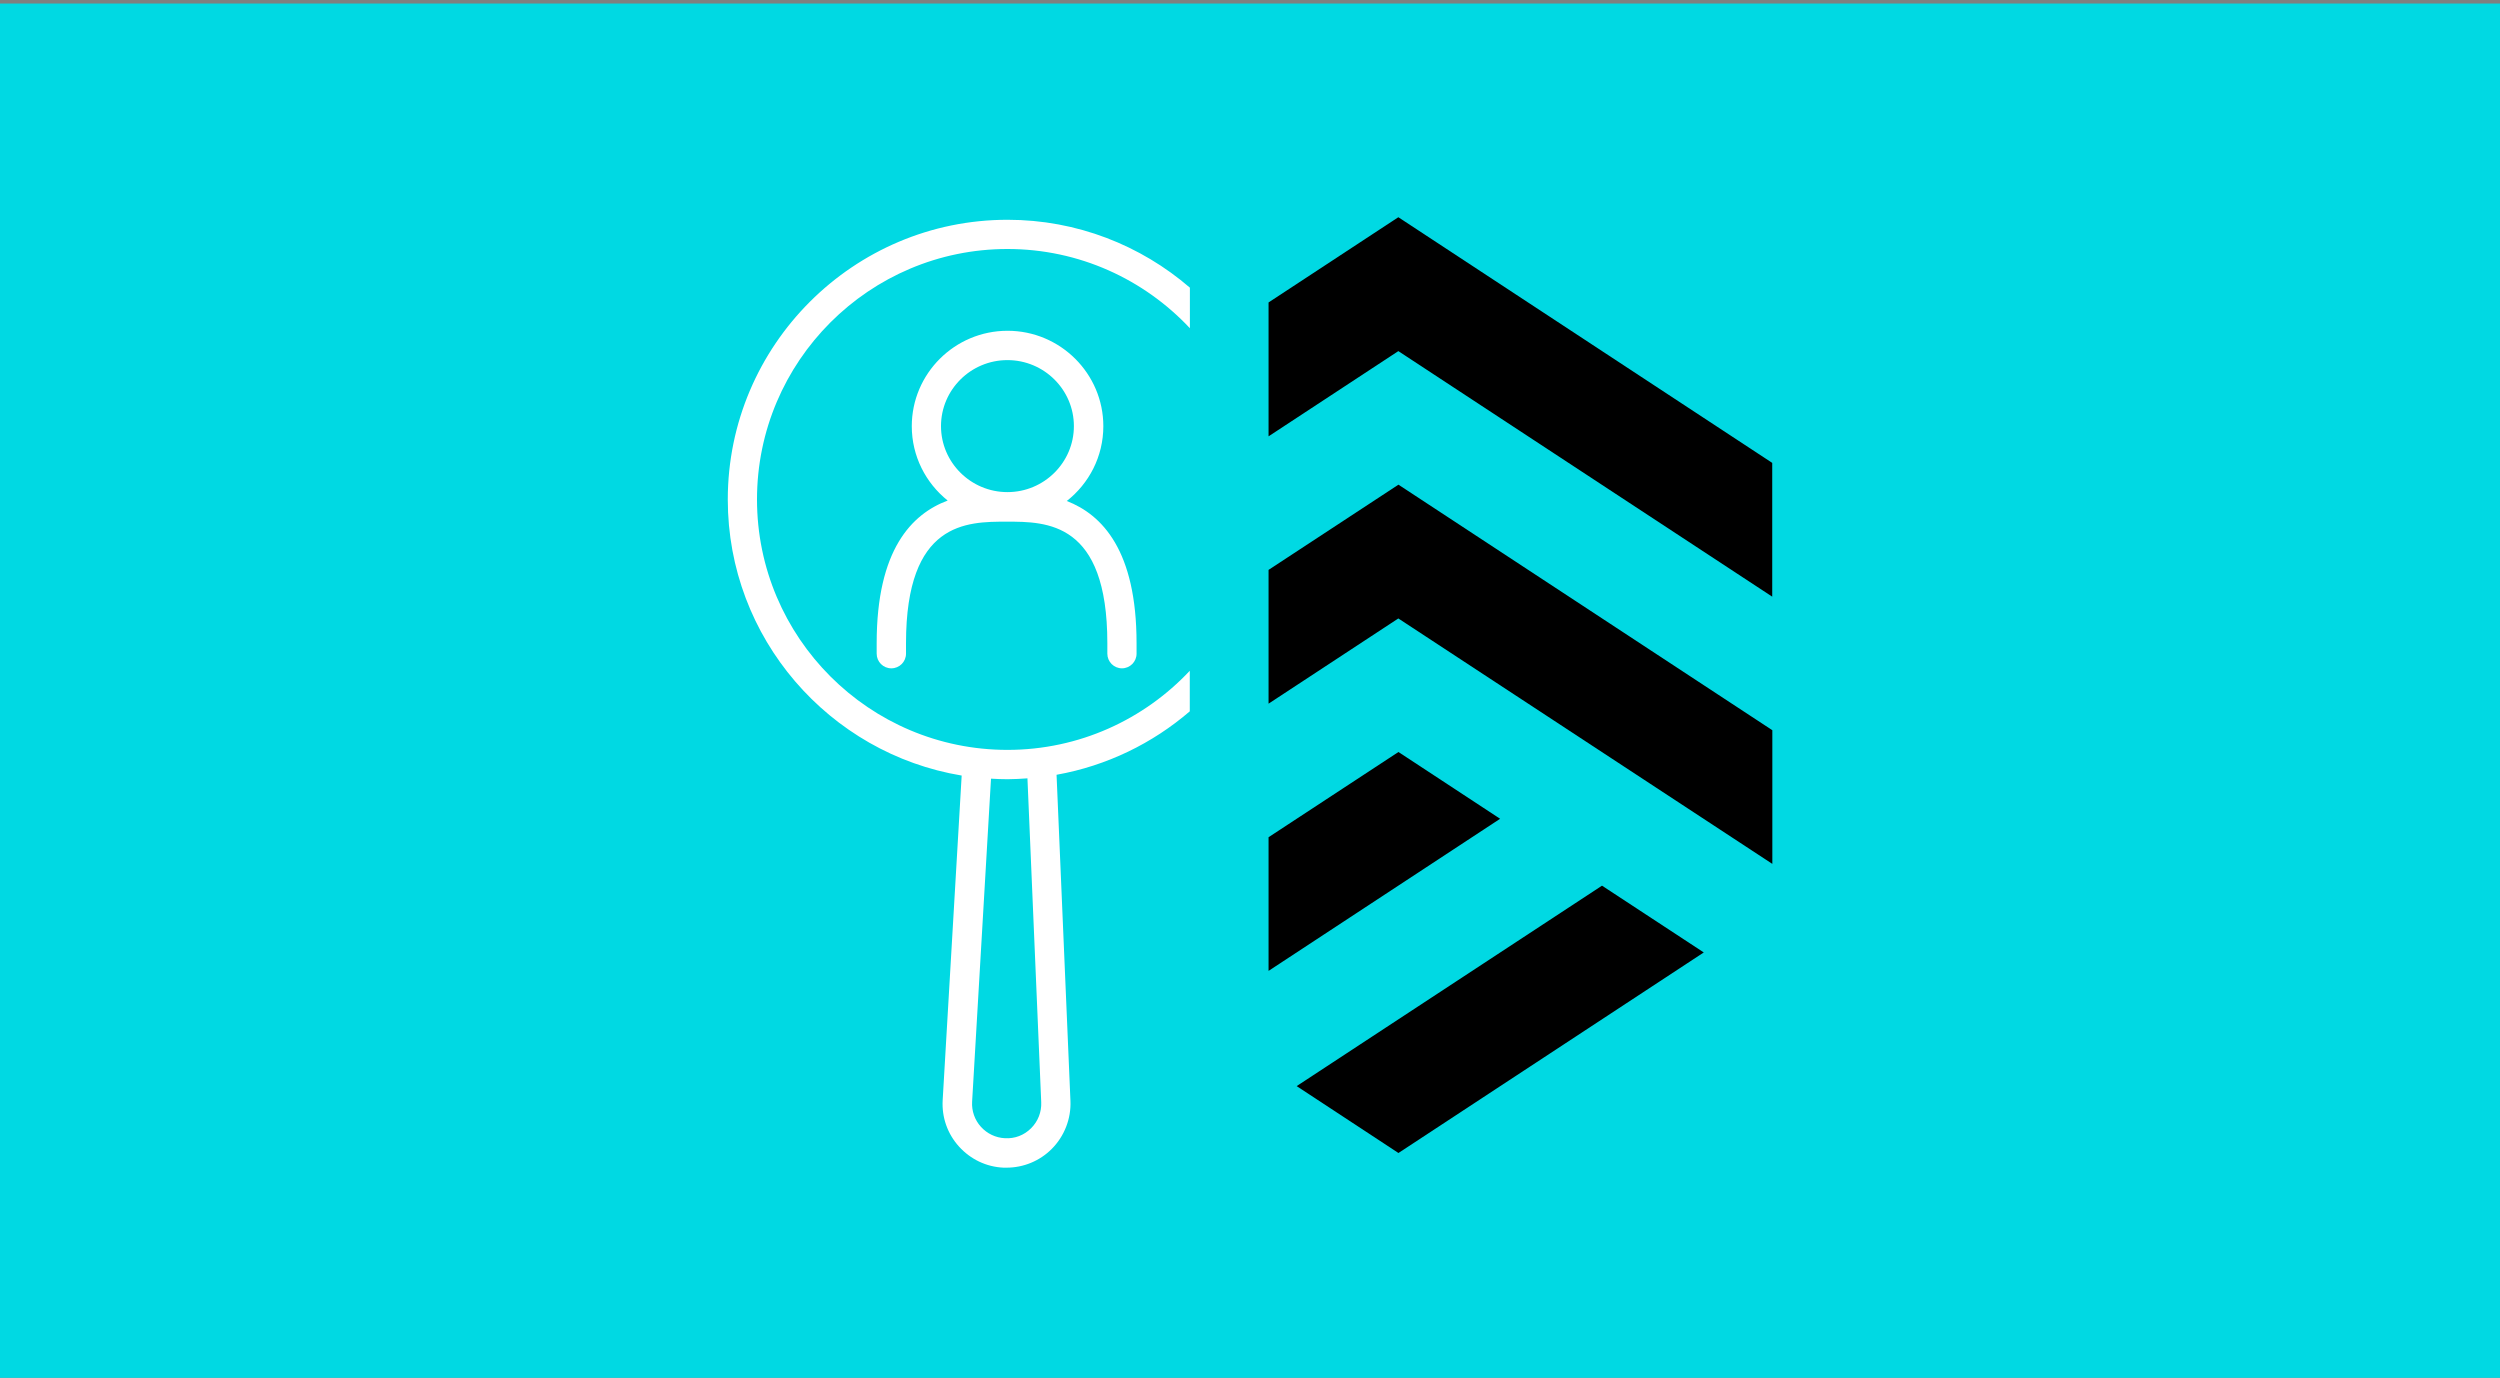 <?xml version="1.0" encoding="UTF-8"?>
<svg id="Layer_1" xmlns="http://www.w3.org/2000/svg" version="1.1" viewBox="0 0 225 124">
  <rect x="0" y="0" width="225" height="124" fill="#808080" stroke="none"/>
  <!-- Generator: Adobe Illustrator 29.8.3, SVG Export Plug-In . SVG Version: 2.1.1 Build 3)  -->
  <defs>
    <style>
      .st0 {
        fill: #00d9e3;
      }

      .st1 {
        fill: #fff;
      }
    </style>
  </defs>
  <rect class="st0" x="0" y=".32" width="225" height="124"/>
  <g>
    <g>
      <polygon points="125.85 31.6 159.5 53.7 159.5 41.66 125.85 19.55 114.17 27.22 114.17 39.27 125.85 31.6"/>
      <polygon points="125.86 43.62 114.17 51.29 114.17 63.33 125.85 55.66 159.51 77.75 159.51 65.72 125.86 43.62"/>
      <polygon points="135.01 73.69 125.86 67.68 114.17 75.35 114.17 87.38 135.01 73.69"/>
      <polygon points="116.7 97.75 125.86 103.77 153.34 85.72 144.18 79.71 116.7 97.75"/>
    </g>
    <g>
      <path class="st1" d="M100.97,60.15c.73,0,1.32-.59,1.32-1.32v-.94c0-8.34-3.09-11.56-6.28-12.8,2-1.57,3.29-4,3.29-6.73,0-4.73-3.87-8.59-8.62-8.59s-8.62,3.85-8.62,8.59c0,2.7,1.26,5.11,3.23,6.69-3.23,1.21-6.39,4.41-6.39,12.84v.94c0,.73.59,1.32,1.32,1.32s1.32-.59,1.32-1.32v-.94c0-10.94,5.45-10.94,9.06-10.94s9.06,0,9.06,10.94v.94c0,.73.59,1.32,1.32,1.32ZM90.67,32.41c3.3,0,5.98,2.67,5.98,5.94s-2.68,5.94-5.98,5.94-5.98-2.67-5.98-5.94,2.68-5.94,5.98-5.94Z"/>
      <path class="st1" d="M107.09,29.54v-3.65c-4.41-3.8-10.15-6.11-16.41-6.11-13.88,0-25.18,11.3-25.18,25.18,0,12.48,9.13,22.86,21.05,24.84l-1.71,29.21c-.09,1.55.43,3.03,1.47,4.18,1.04,1.15,2.46,1.83,4,1.9.09,0,.18,0,.28,0,1.52,0,2.98-.6,4.06-1.68,1.14-1.14,1.76-2.72,1.69-4.33l-1.25-29.35c4.53-.81,8.64-2.83,11.99-5.71v-3.65c-4.11,4.38-9.95,7.12-16.41,7.12-12.43,0-22.54-10.11-22.54-22.54s10.11-22.54,22.54-22.54c6.47,0,12.3,2.74,16.41,7.12ZM92.47,70.05l1.24,29.15c.04.88-.29,1.72-.91,2.34-.63.63-1.46.95-2.35.9-.84-.04-1.61-.41-2.17-1.03-.56-.62-.84-1.43-.79-2.26l1.7-29.07c.5.03.99.05,1.5.05.6,0,1.2-.04,1.79-.08Z"/>
    </g>
  </g>
</svg>